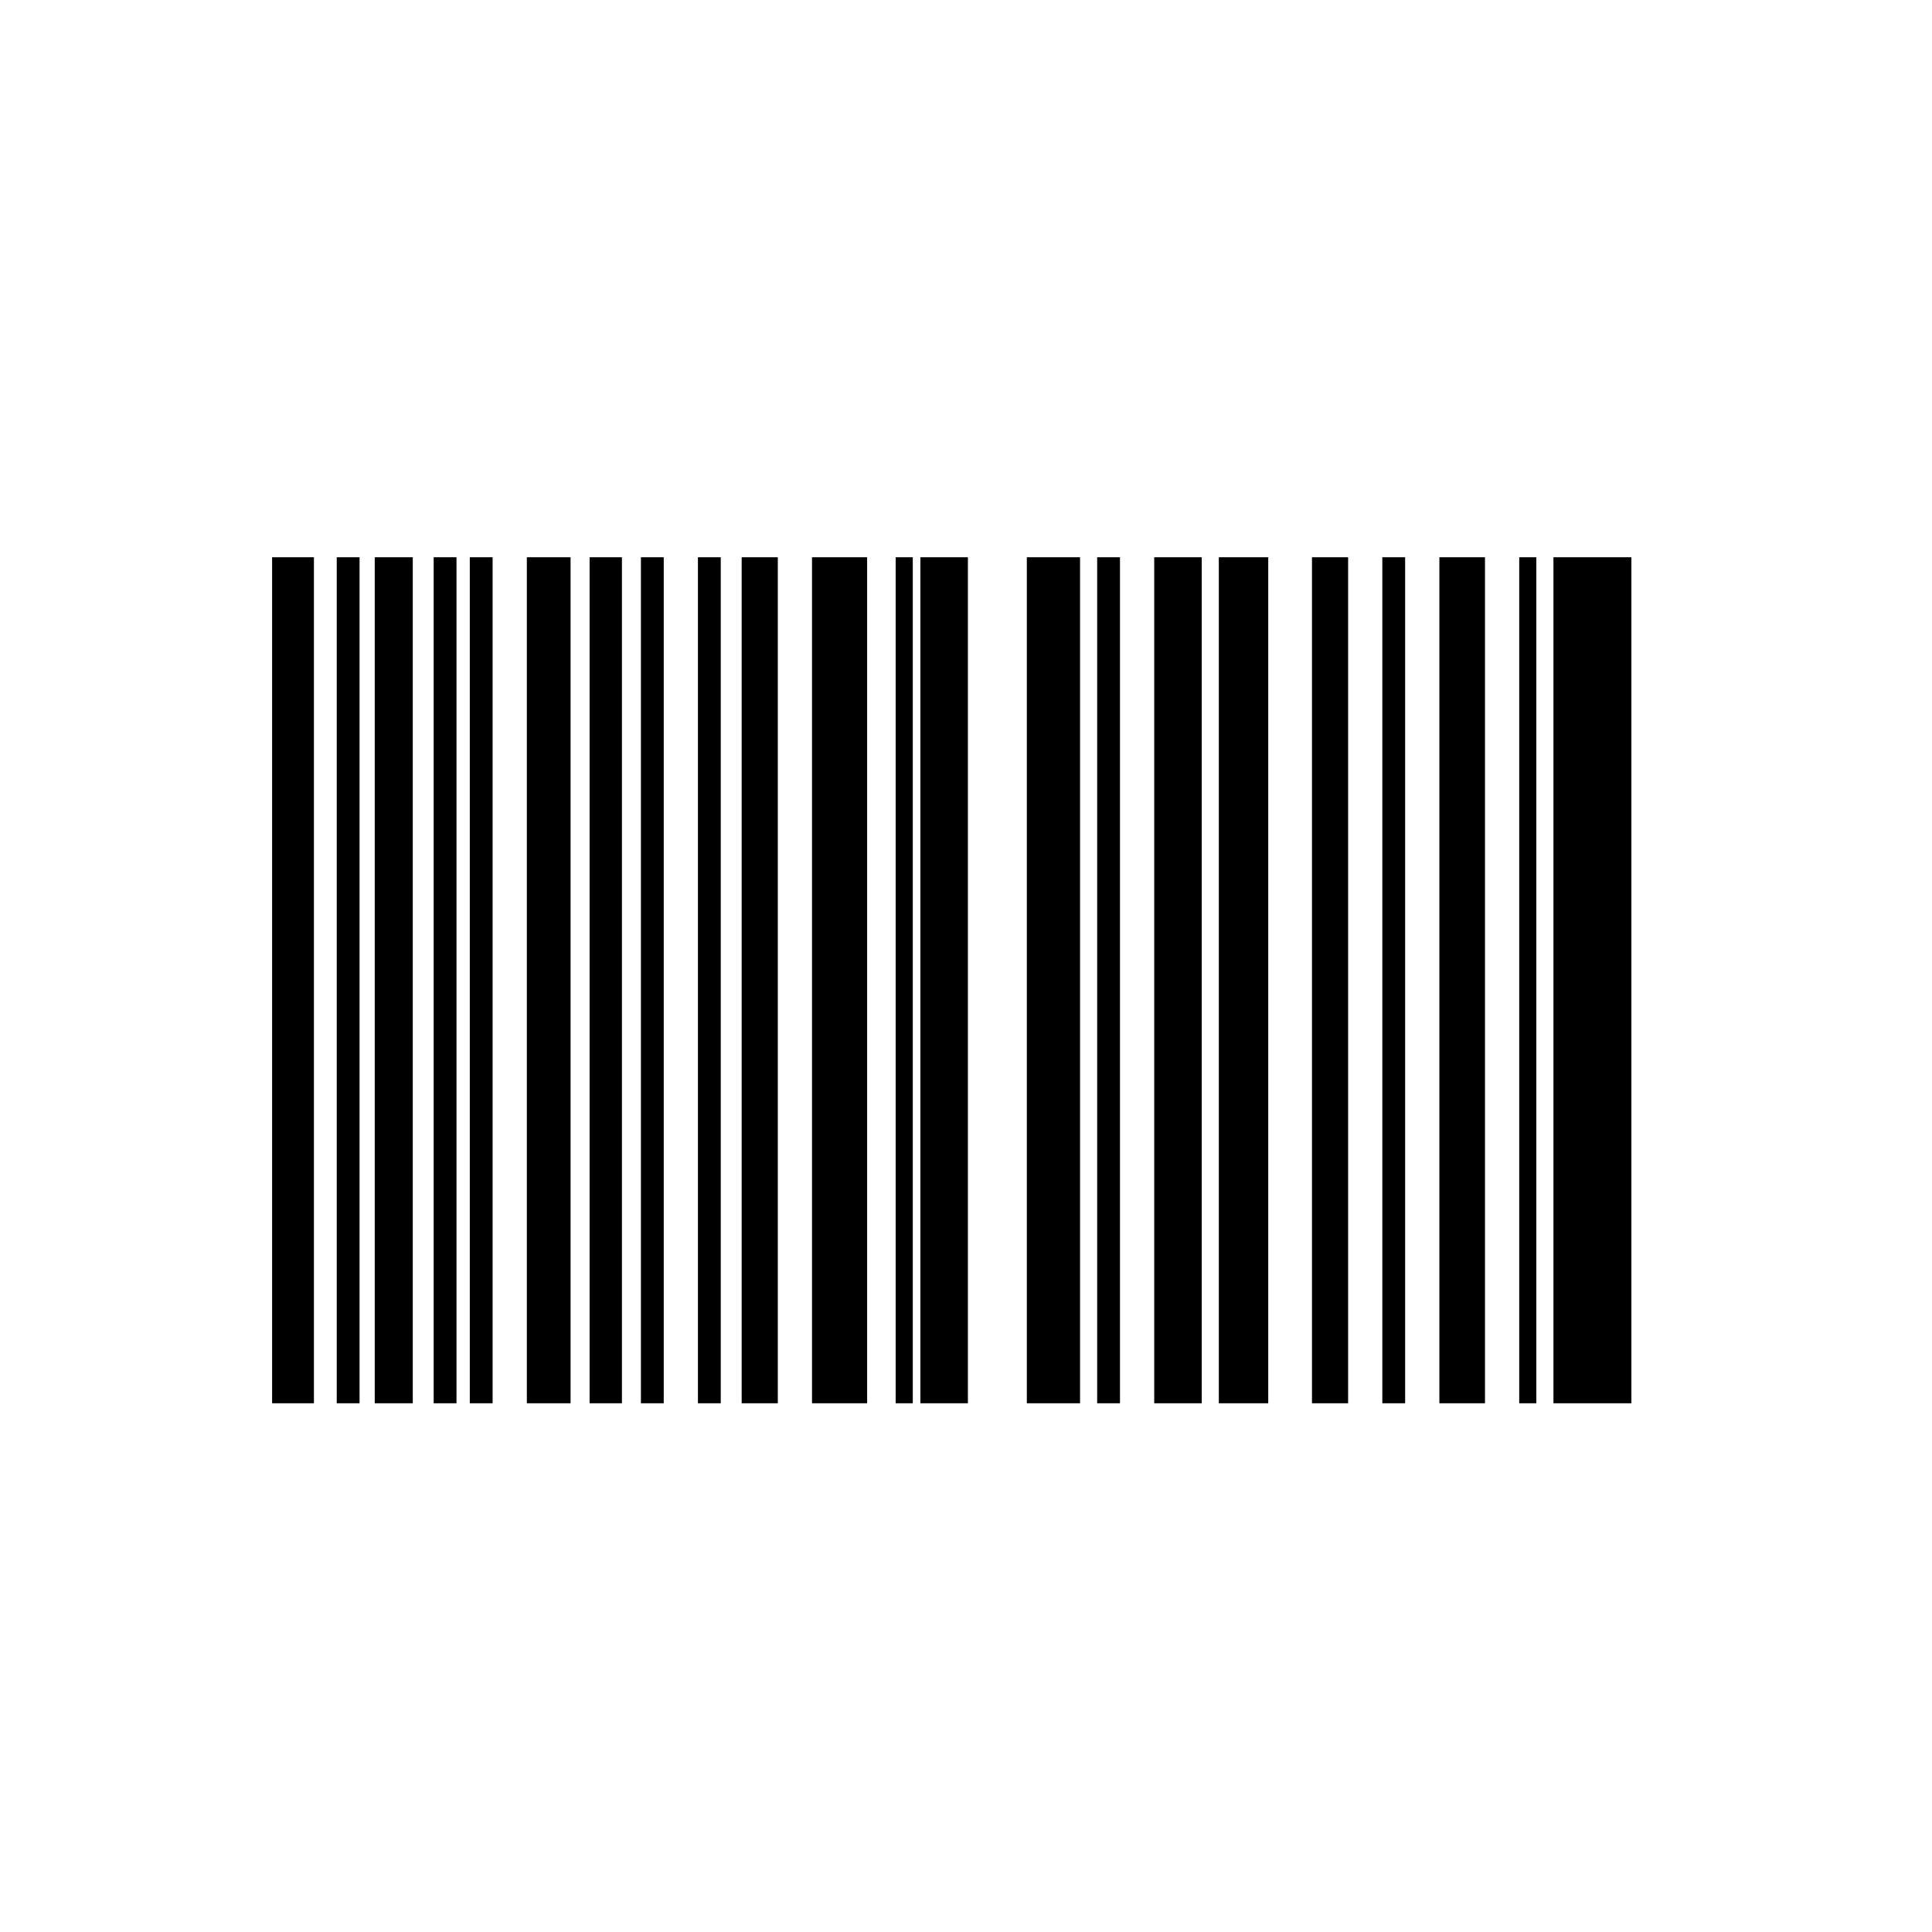 <?xml version="1.0" encoding="UTF-8"?>
<!-- Uploaded to: SVG Repo, www.svgrepo.com, Generator: SVG Repo Mixer Tools -->
<svg fill="#000000" width="800px" height="800px" version="1.1" viewBox="144 144 512 512" xmlns="http://www.w3.org/2000/svg">
 <g>
  <path d="m243.31 291.68h10.078v224.2h-10.078z"/>
  <path d="m268.5 291.68h6.047v224.2h-6.047z"/>
  <path d="m258.93 291.68h6.047v224.2h-6.047z"/>
  <path d="m283.62 291.68h11.586v224.2h-11.586z"/>
  <path d="m313.85 291.68h6.047v224.2h-6.047z"/>
  <path d="m328.96 291.68h6.047v224.2h-6.047z"/>
  <path d="m340.55 291.68h9.574v224.2h-9.574z"/>
  <path d="m359.19 291.68h14.609v224.2h-14.609z"/>
  <path d="m434.76 291.68h6.047v224.2h-6.047z"/>
  <path d="m449.88 291.68h12.594v224.2h-12.594z"/>
  <path d="m467 291.68h13.098v224.2h-13.098z"/>
  <path d="m491.69 291.68h9.574v224.2h-9.574z"/>
  <path d="m416.12 291.68h14.105v224.2h-14.105z"/>
  <path d="m510.33 291.68h6.047v224.2h-6.047z"/>
  <path d="m525.45 291.68h12.09v224.2h-12.09z"/>
  <path d="m555.68 291.68h20.656v224.2h-20.656z"/>
  <path d="m381.36 291.68h4.535v224.2h-4.535z"/>
  <path d="m546.61 291.68h4.535v224.2h-4.535z"/>
  <path d="m387.91 291.68h12.594v224.2h-12.594z"/>
  <path d="m300.25 291.68h8.566v224.2h-8.566z"/>
  <path d="m233.24 291.68h6.047v224.2h-6.047z"/>
  <path d="m216.11 291.68h11.082v224.2h-11.082z"/>
 </g>
</svg>
